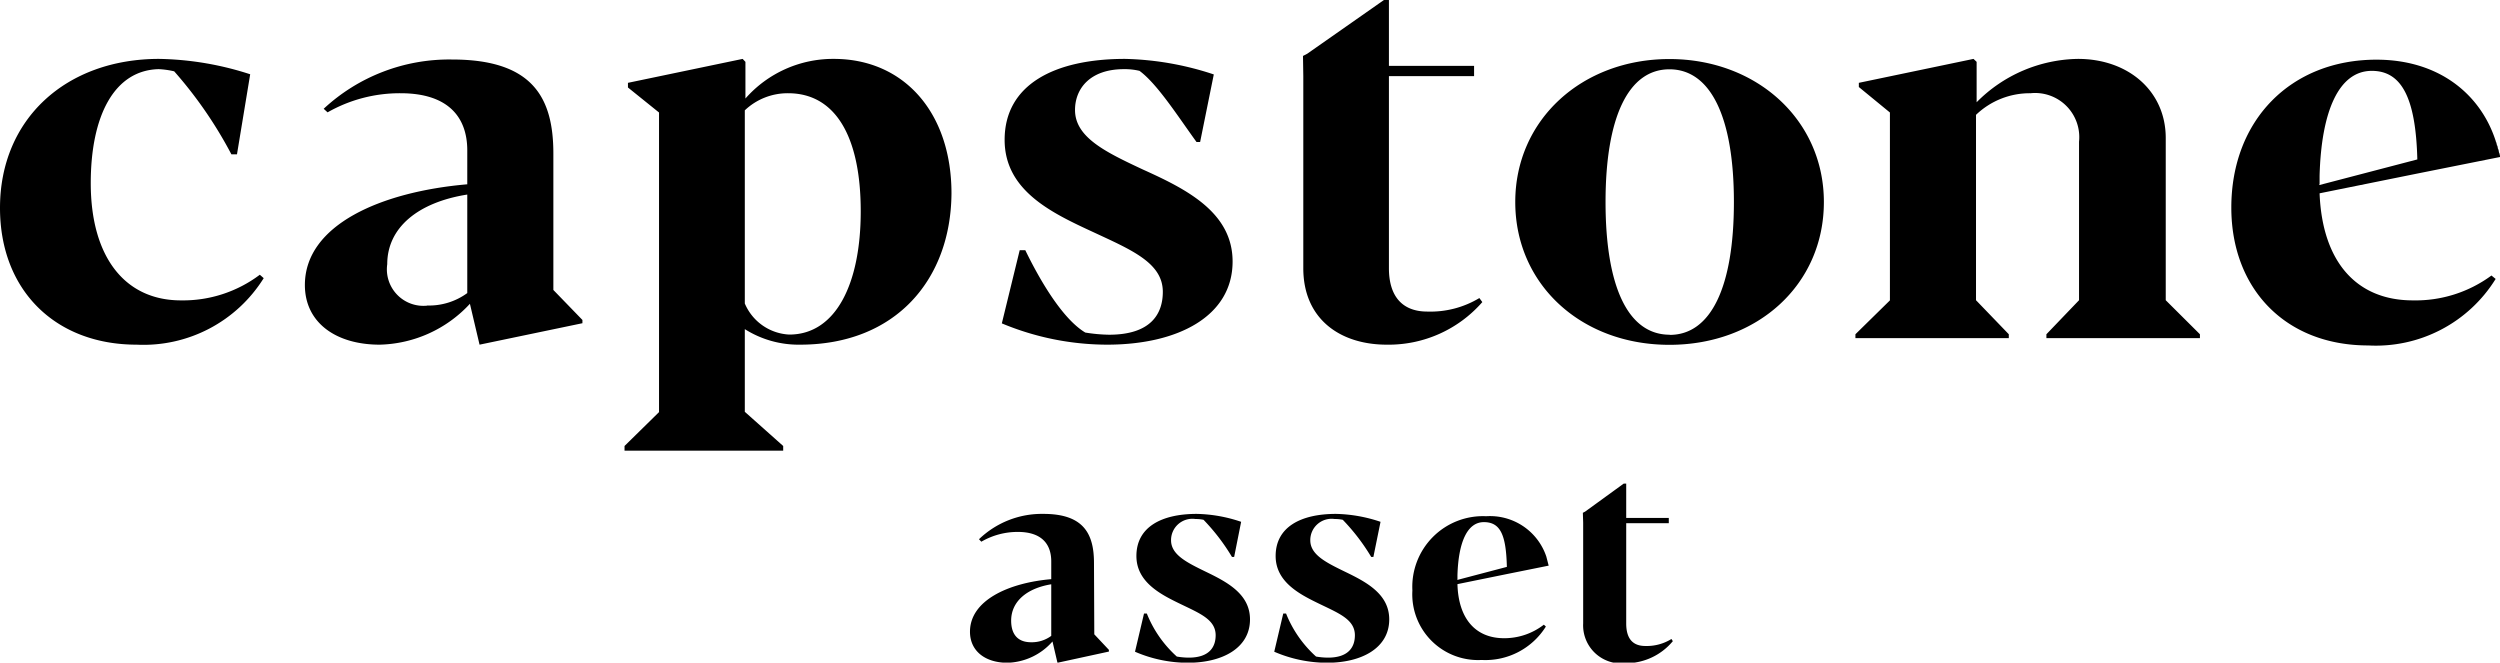 <?xml version="1.0" encoding="UTF-8"?> <svg xmlns="http://www.w3.org/2000/svg" viewBox="0 0 160.88 42.64"><path d="M70.42 40.82l.94 1v.11l-3.31.72-.32-1.37a4 4 0 01-2.9 1.37c-1.4 0-2.41-.73-2.41-2 0-2 2.45-3.14 5.23-3.38v-1.14c0-1.14-.64-1.9-2.15-1.9a4.66 4.66 0 00-2.35.63L63 34.7a5.83 5.83 0 014.15-1.63c2.6 0 3.25 1.3 3.25 3.16zm-4.07.51a2.1 2.1 0 001.3-.41V37.6c-1.59.26-2.58 1.12-2.58 2.34 0 .84.39 1.39 1.28 1.39zM79.42 35.84h-.14a13.09 13.09 0 00-1.83-2.39 2.4 2.4 0 00-.52-.05 1.37 1.37 0 00-1.57 1.37c0 .92 1 1.42 2.19 2 1.39.67 2.89 1.44 2.89 3.09 0 1.84-1.77 2.79-4 2.79a8.56 8.56 0 01-3.4-.71l.58-2.46h.18a7.4 7.4 0 001.93 2.77 4.59 4.59 0 00.77.07c1.34 0 1.73-.7 1.73-1.44 0-1-1-1.4-2.24-2s-2.86-1.39-2.86-3.1c0-1.86 1.61-2.71 3.88-2.71a9.37 9.37 0 012.86.51zM88.38 35.84h-.14a13.09 13.09 0 00-1.83-2.39 2.4 2.4 0 00-.52-.05 1.37 1.37 0 00-1.57 1.37c0 .92 1 1.42 2.19 2 1.39.67 2.89 1.44 2.89 3.09 0 1.84-1.77 2.79-4 2.79a8.6 8.6 0 01-3.4-.71l.58-2.46h.18a7.4 7.4 0 001.93 2.77 4.59 4.59 0 00.77.07c1.34 0 1.73-.7 1.73-1.44 0-1-1-1.4-2.24-2s-2.86-1.39-2.86-3.1c0-1.86 1.61-2.71 3.88-2.71a9.49 9.49 0 012.87.51zM101.86 33l.15-.08 2.48-1.8h.16v2.21h2.74v.34h-2.74v6.45c0 1 .44 1.45 1.23 1.45a3 3 0 001.68-.45l.09.14a3.93 3.93 0 01-3.07 1.42 2.45 2.45 0 01-2.7-2.56v-6.49M93.75 37.32v.2-.19M96.79 41.07c-1.84 0-2.94-1.26-3-3.48l3.19-.65 2.68-.54-.15-.58a3.82 3.82 0 00-3.87-2.6A4.55 4.55 0 0090.89 38a4.23 4.23 0 004.45 4.47 4.59 4.59 0 004.14-2.15l-.13-.12a4.15 4.15 0 01-2.56.87zm-3-3.79v-.26c.06-2.1.62-3.42 1.7-3.42s1.43.85 1.48 2.88l-3.19.84zM16.1 4.78l-.85 5.15h-.36a27.17 27.17 0 00-3.68-5.34 5.44 5.44 0 00-1-.14c-2.86.07-4.37 3-4.37 7.34 0 4.74 2.19 7.54 5.8 7.54a8.21 8.21 0 005.08-1.65l.25.22a9.12 9.12 0 01-8.18 4.28C3.58 22.18 0 18.7 0 13.38c0-5.73 4.26-9.59 10.24-9.59a19.92 19.92 0 015.86.99zM35.61 18.66l1.87 1.93v.21l-6.62 1.38-.62-2.63a8.16 8.16 0 01-5.81 2.63c-2.79 0-4.81-1.4-4.81-3.84 0-3.87 4.9-6 10.45-6.48V9.68C30.07 7.5 28.8 6 25.78 6a9.38 9.38 0 00-4.7 1.23L20.83 7a11.86 11.86 0 018.27-3.17c5.21 0 6.51 2.49 6.51 6.05zm-8.13 1a4.18 4.18 0 002.59-.8v-6.34c-3.17.5-5.15 2.13-5.15 4.48a2.35 2.35 0 002.56 2.67zM51.48 22.18a6.47 6.47 0 01-3.55-1v5.32l2.47 2.2v.3H40.19v-.3l2.22-2.18V7.24l-2-1.61v-.3l7.38-1.54.18.19v2.36a7.51 7.51 0 015.69-2.55c4.49 0 7.57 3.43 7.57 8.66-.04 5.55-3.6 9.73-9.75 9.73zM50.72 6a4 4 0 00-2.79 1.1v12.43a3.28 3.28 0 002.86 2c3 0 4.6-3.27 4.6-7.93 0-4.86-1.66-7.6-4.67-7.6zM77.23 9.14H77c-1.23-1.7-2.53-3.74-3.67-4.58a4.07 4.07 0 00-1-.11c-2.16 0-3.15 1.23-3.15 2.63 0 1.77 2 2.72 4.37 3.83 2.79 1.26 5.77 2.75 5.77 5.92 0 3.53-3.53 5.35-8.07 5.35a17.65 17.65 0 01-6.78-1.37l1.15-4.71h.36c.78 1.61 2.29 4.36 3.86 5.3a10.35 10.35 0 001.53.14c2.69 0 3.46-1.34 3.46-2.76 0-1.86-2-2.69-4.47-3.84-2.66-1.23-5.71-2.66-5.71-5.94 0-3.56 3.21-5.21 7.75-5.21a19.35 19.35 0 015.71 1zM83.85 3.6l.27-.14L89.06 0h.32v4.24h5.48v.66h-5.48v12.36c0 1.83.88 2.79 2.47 2.79a6.1 6.1 0 003.35-.87l.19.26a8 8 0 01-6.15 2.74c-3 0-5.37-1.65-5.37-4.92V4.9M117.37 13c0 5.31-4.26 9.19-9.94 9.19S97.51 18.3 97.51 13s4.3-9.2 9.92-9.2 9.94 3.92 9.94 9.2zm-9.92 8.55c2.65 0 4.13-3.08 4.13-8.55s-1.5-8.54-4.15-8.54-4.11 3.1-4.11 8.54 1.44 8.54 4.13 8.54zM131.69 21.76v-.25l2.1-2.19V9.12A2.84 2.84 0 00130.67 6a5 5 0 00-3.51 1.39v11.93l2.11 2.19v.25h-9.87v-.25l2.22-2.18V7.24l-2-1.64v-.27L127 3.79l.2.19v2.6a9.36 9.36 0 016.52-2.79c3.25 0 5.65 2.08 5.65 5.09v10.44l2.2 2.19v.25zM160.58 9l.3 1.14a7.35 7.35 0 00-.3-1.14zM160.88 10.1v-.01zM149.26 11.91h-.08c0 .18 0 .31.07.39 0-.15 0-.3.01-.39z"></path><path d="M149.26 11.91h-.08c0 .18 0 .31.07.39v-.38"></path><path d="M155.27 19.33c-3.64 0-5.83-2.5-6-6.89l6.33-1.28 5.3-1.06-.32-1.1c-1-3-3.69-5.16-7.65-5.16-5.5 0-9.34 3.88-9.34 9.52 0 5.2 3.46 8.87 8.81 8.87a9.07 9.07 0 008.2-4.28l-.27-.22a8.23 8.23 0 01-5.06 1.6zm-6-7.51v-.5c.11-4.15 1.23-6.76 3.36-6.76 1.89 0 2.83 1.68 2.93 5.7l-6.31 1.65z"></path></svg> 